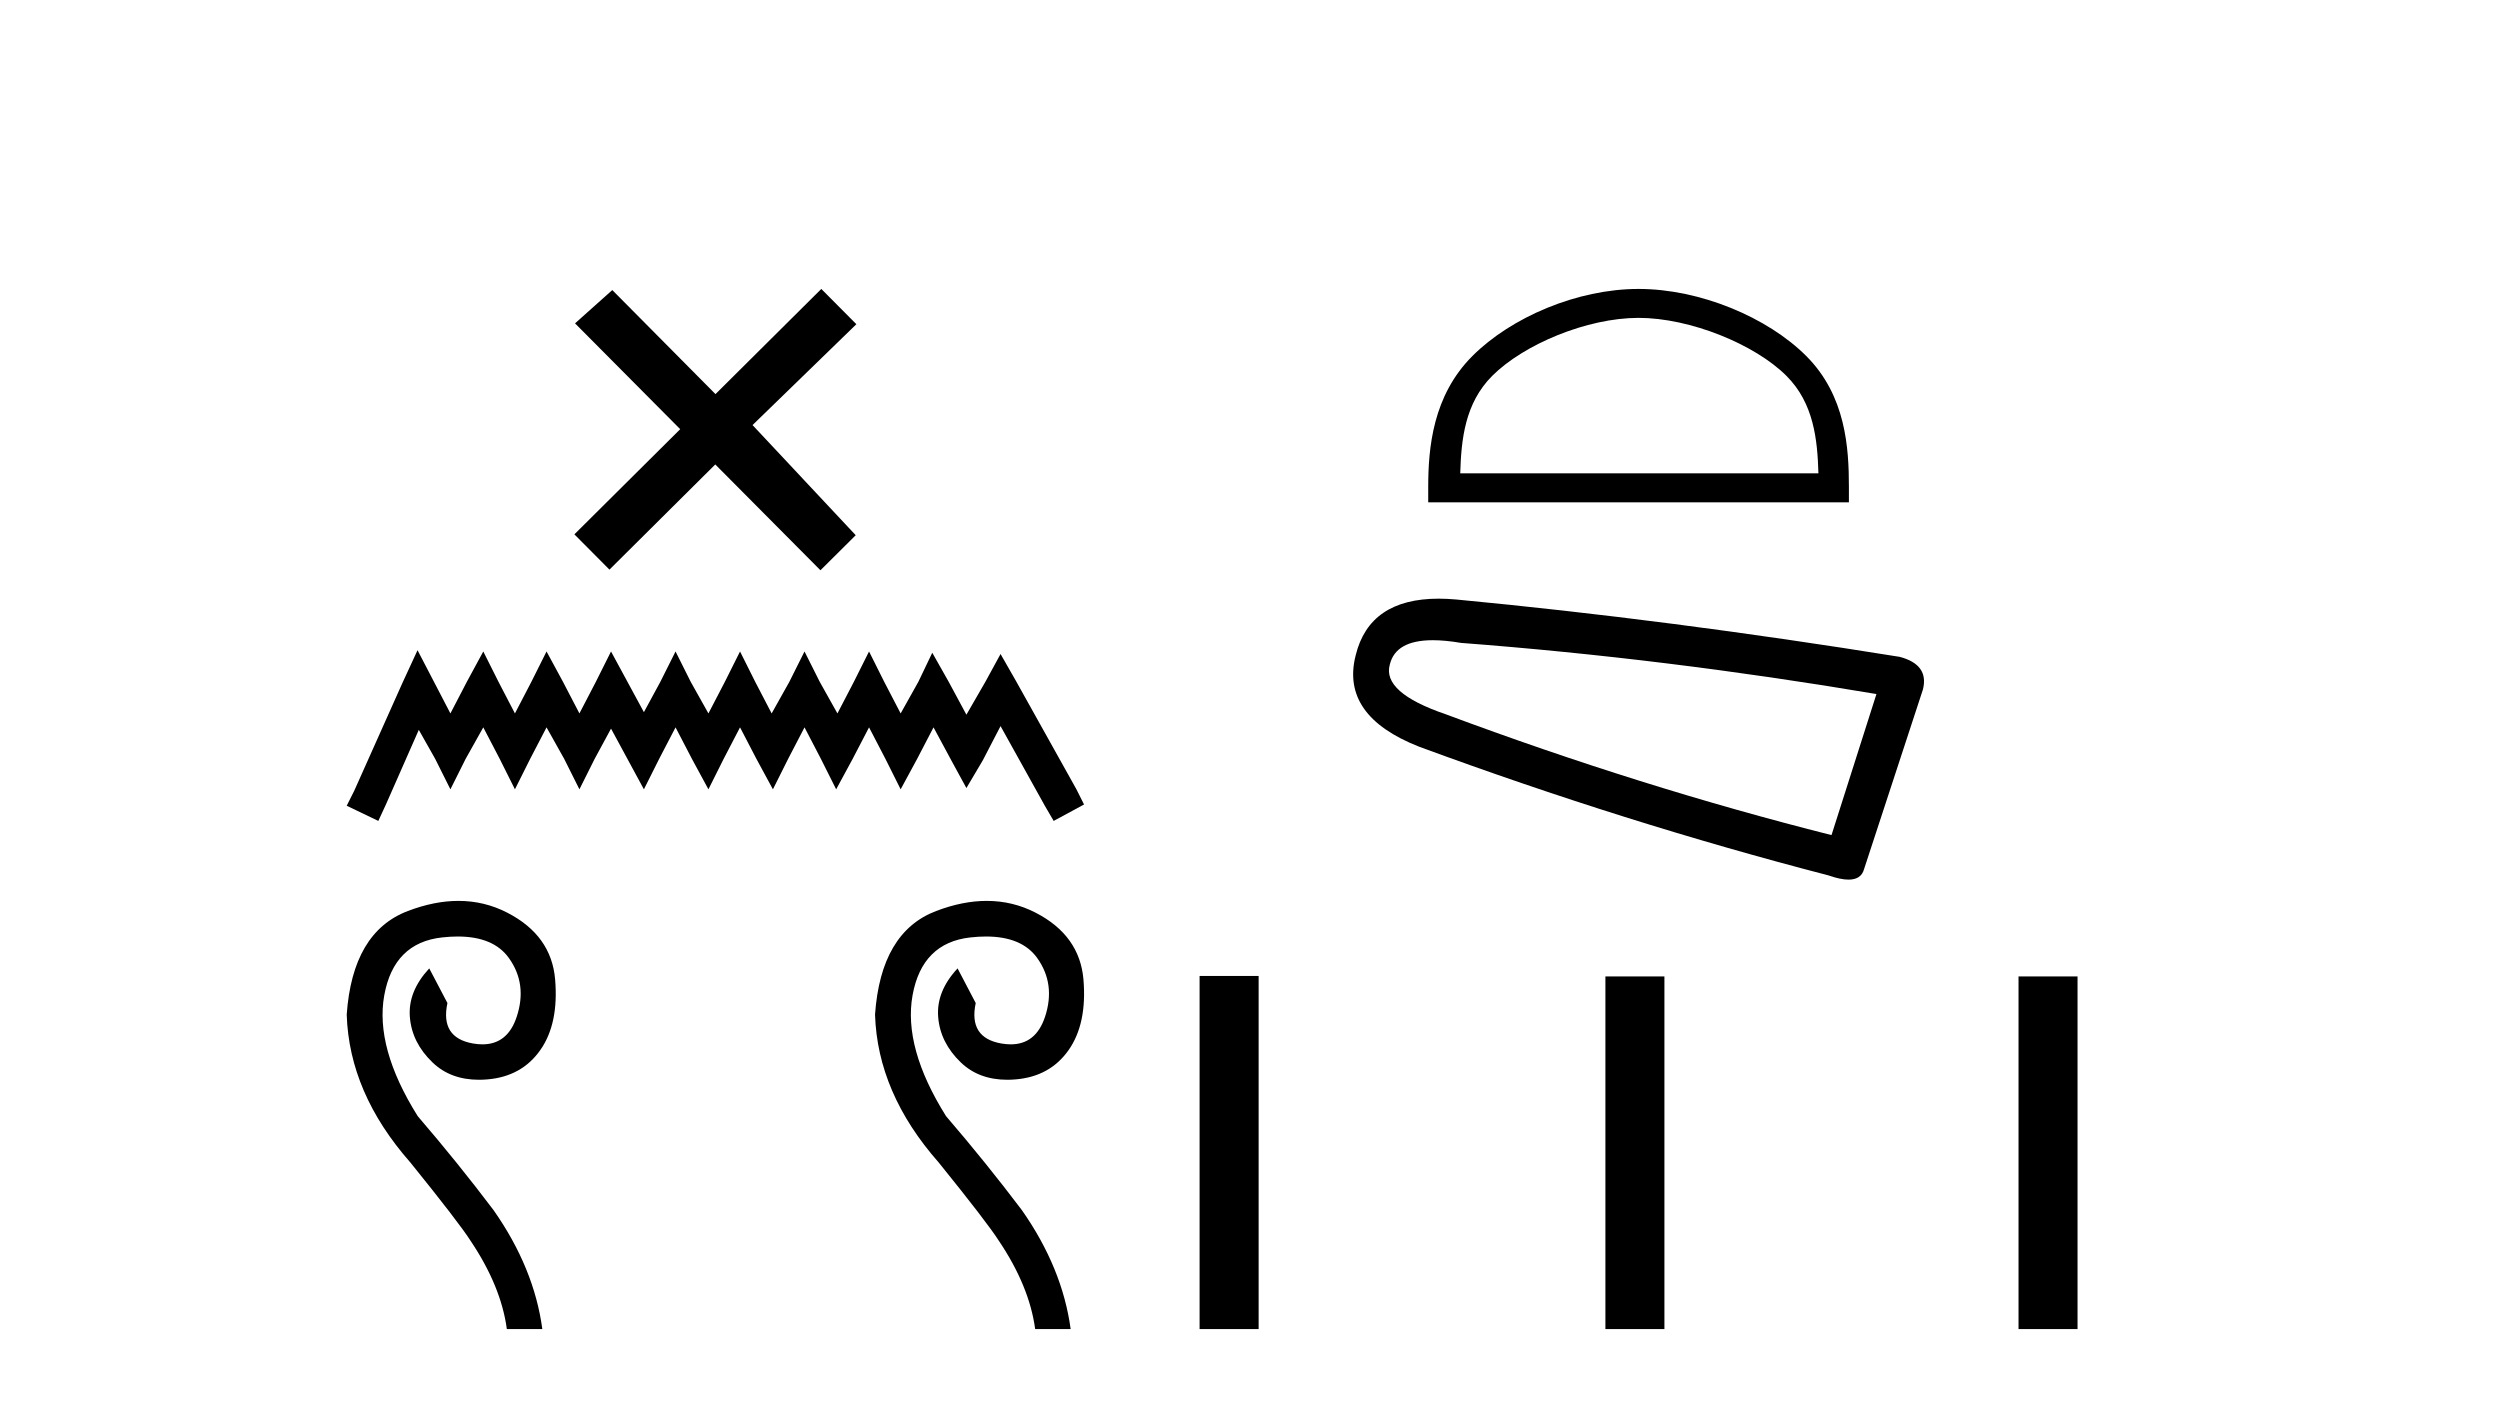 <?xml version='1.0' encoding='UTF-8' standalone='yes'?><svg xmlns='http://www.w3.org/2000/svg' xmlns:xlink='http://www.w3.org/1999/xlink' width='73.0' height='41.0' ><path d='M 20.892 11.508 L 17.879 8.47 L 16.791 9.442 L 19.862 12.532 L 16.772 15.603 L 17.796 16.633 L 20.886 13.562 L 23.957 16.652 L 24.987 15.628 L 21.974 12.412 L 25.006 9.467 L 23.982 8.437 L 20.892 11.508 Z' style='fill:#000000;stroke:none' /><path d='M 12.192 18.986 L 11.749 19.946 L 10.346 23.085 L 10.124 23.528 L 11.047 23.971 L 11.269 23.491 L 12.229 21.312 L 12.709 22.162 L 13.152 23.048 L 13.595 22.162 L 14.112 21.239 L 14.593 22.162 L 15.036 23.048 L 15.479 22.162 L 15.959 21.239 L 16.476 22.162 L 16.919 23.048 L 17.362 22.162 L 17.842 21.276 L 18.322 22.162 L 18.802 23.048 L 19.246 22.162 L 19.726 21.239 L 20.206 22.162 L 20.686 23.048 L 21.129 22.162 L 21.609 21.239 L 22.089 22.162 L 22.569 23.048 L 23.012 22.162 L 23.492 21.239 L 23.972 22.162 L 24.416 23.048 L 24.896 22.162 L 25.376 21.239 L 25.856 22.162 L 26.299 23.048 L 26.779 22.162 L 27.259 21.239 L 27.776 22.199 L 28.219 23.011 L 28.699 22.199 L 29.216 21.202 L 30.509 23.528 L 30.767 23.971 L 31.654 23.491 L 31.432 23.048 L 29.659 19.872 L 29.216 19.097 L 28.773 19.909 L 28.219 20.869 L 27.702 19.909 L 27.222 19.06 L 26.816 19.909 L 26.299 20.832 L 25.819 19.909 L 25.376 19.023 L 24.933 19.909 L 24.453 20.832 L 23.936 19.909 L 23.492 19.023 L 23.049 19.909 L 22.532 20.832 L 22.052 19.909 L 21.609 19.023 L 21.166 19.909 L 20.686 20.832 L 20.169 19.909 L 19.726 19.023 L 19.282 19.909 L 18.802 20.795 L 18.322 19.909 L 17.842 19.023 L 17.399 19.909 L 16.919 20.832 L 16.439 19.909 L 15.959 19.023 L 15.516 19.909 L 15.036 20.832 L 14.556 19.909 L 14.112 19.023 L 13.632 19.909 L 13.152 20.832 L 12.672 19.909 L 12.192 18.986 Z' style='fill:#000000;stroke:none' /><path d='M 13.386 26.306 C 12.919 26.306 12.426 26.404 11.908 26.602 C 10.831 27.011 10.237 28.02 10.124 29.626 C 10.172 31.153 10.791 32.591 11.98 33.941 C 12.928 35.114 13.515 35.877 13.74 36.23 C 14.334 37.114 14.688 37.974 14.8 38.809 L 15.836 38.809 C 15.676 37.62 15.202 36.463 14.414 35.339 C 13.723 34.423 12.984 33.507 12.197 32.591 C 11.361 31.257 11.036 30.08 11.221 29.06 C 11.406 28.04 11.968 27.477 12.908 27.373 C 13.069 27.355 13.221 27.346 13.365 27.346 C 14.062 27.346 14.561 27.556 14.86 27.975 C 15.222 28.481 15.298 29.052 15.089 29.687 C 14.912 30.226 14.578 30.495 14.087 30.495 C 14 30.495 13.909 30.487 13.812 30.47 C 13.169 30.357 12.92 29.964 13.065 29.289 L 12.534 28.277 C 12.117 28.727 11.928 29.201 11.968 29.699 C 12.008 30.197 12.229 30.639 12.631 31.024 C 12.981 31.361 13.433 31.529 13.985 31.529 C 14.066 31.529 14.149 31.526 14.234 31.518 C 14.9 31.462 15.415 31.177 15.776 30.663 C 16.138 30.149 16.282 29.462 16.21 28.602 C 16.138 27.742 15.672 27.092 14.812 26.65 C 14.366 26.42 13.891 26.306 13.386 26.306 Z' style='fill:#000000;stroke:none' /><path d='M 28.813 26.306 C 28.345 26.306 27.852 26.404 27.334 26.602 C 26.258 27.011 25.663 28.02 25.551 29.626 C 25.599 31.153 26.218 32.591 27.407 33.941 C 28.355 35.114 28.941 35.877 29.166 36.23 C 29.761 37.114 30.114 37.974 30.227 38.809 L 31.263 38.809 C 31.102 37.62 30.628 36.463 29.841 35.339 C 29.15 34.423 28.411 33.507 27.624 32.591 C 26.788 31.257 26.463 30.08 26.647 29.06 C 26.832 28.04 27.395 27.477 28.335 27.373 C 28.495 27.355 28.648 27.346 28.792 27.346 C 29.489 27.346 29.987 27.556 30.287 27.975 C 30.648 28.481 30.725 29.052 30.516 29.687 C 30.338 30.226 30.004 30.495 29.514 30.495 C 29.427 30.495 29.335 30.487 29.238 30.47 C 28.596 30.357 28.347 29.964 28.491 29.289 L 27.961 28.277 C 27.543 28.727 27.354 29.201 27.395 29.699 C 27.435 30.197 27.656 30.639 28.057 31.024 C 28.408 31.361 28.86 31.529 29.412 31.529 C 29.493 31.529 29.575 31.526 29.66 31.518 C 30.327 31.462 30.841 31.177 31.203 30.663 C 31.564 30.149 31.709 29.462 31.637 28.602 C 31.564 27.742 31.098 27.092 30.239 26.65 C 29.793 26.42 29.317 26.306 28.813 26.306 Z' style='fill:#000000;stroke:none' /><path d='M 47.846 9.282 C 49.357 9.282 51.248 10.059 52.163 10.974 C 52.964 11.774 53.069 12.836 53.098 13.822 L 42.639 13.822 C 42.668 12.836 42.773 11.774 43.574 10.974 C 44.489 10.059 46.335 9.282 47.846 9.282 ZM 47.846 8.437 C 46.054 8.437 44.125 9.265 42.995 10.395 C 41.836 11.554 41.704 13.081 41.704 14.223 L 41.704 14.668 L 53.988 14.668 L 53.988 14.223 C 53.988 13.081 53.901 11.554 52.742 10.395 C 51.612 9.265 49.639 8.437 47.846 8.437 Z' style='fill:#000000;stroke:none' /><path d='M 41.838 18.694 Q 42.2 18.694 42.664 18.773 Q 48.637 19.226 54.792 20.266 L 53.48 24.385 Q 47.913 22.982 42.211 20.855 Q 40.355 20.221 40.582 19.407 Q 40.751 18.694 41.838 18.694 ZM 42.011 17.481 Q 39.989 17.481 39.586 19.135 Q 39.134 20.9 41.442 21.805 Q 47.461 24.023 53.389 25.561 Q 53.741 25.685 53.977 25.685 Q 54.347 25.685 54.43 25.38 L 56.15 20.131 Q 56.331 19.407 55.471 19.18 Q 48.728 18.094 42.528 17.506 Q 42.257 17.481 42.011 17.481 Z' style='fill:#000000;stroke:none' /><path d='M 35.028 28.498 L 35.028 38.809 L 36.752 38.809 L 36.752 28.498 ZM 46.878 28.512 L 46.878 38.809 L 48.601 38.809 L 48.601 28.512 ZM 58.941 28.512 L 58.941 38.809 L 60.664 38.809 L 60.664 28.512 Z' style='fill:#000000;stroke:none' /></svg>